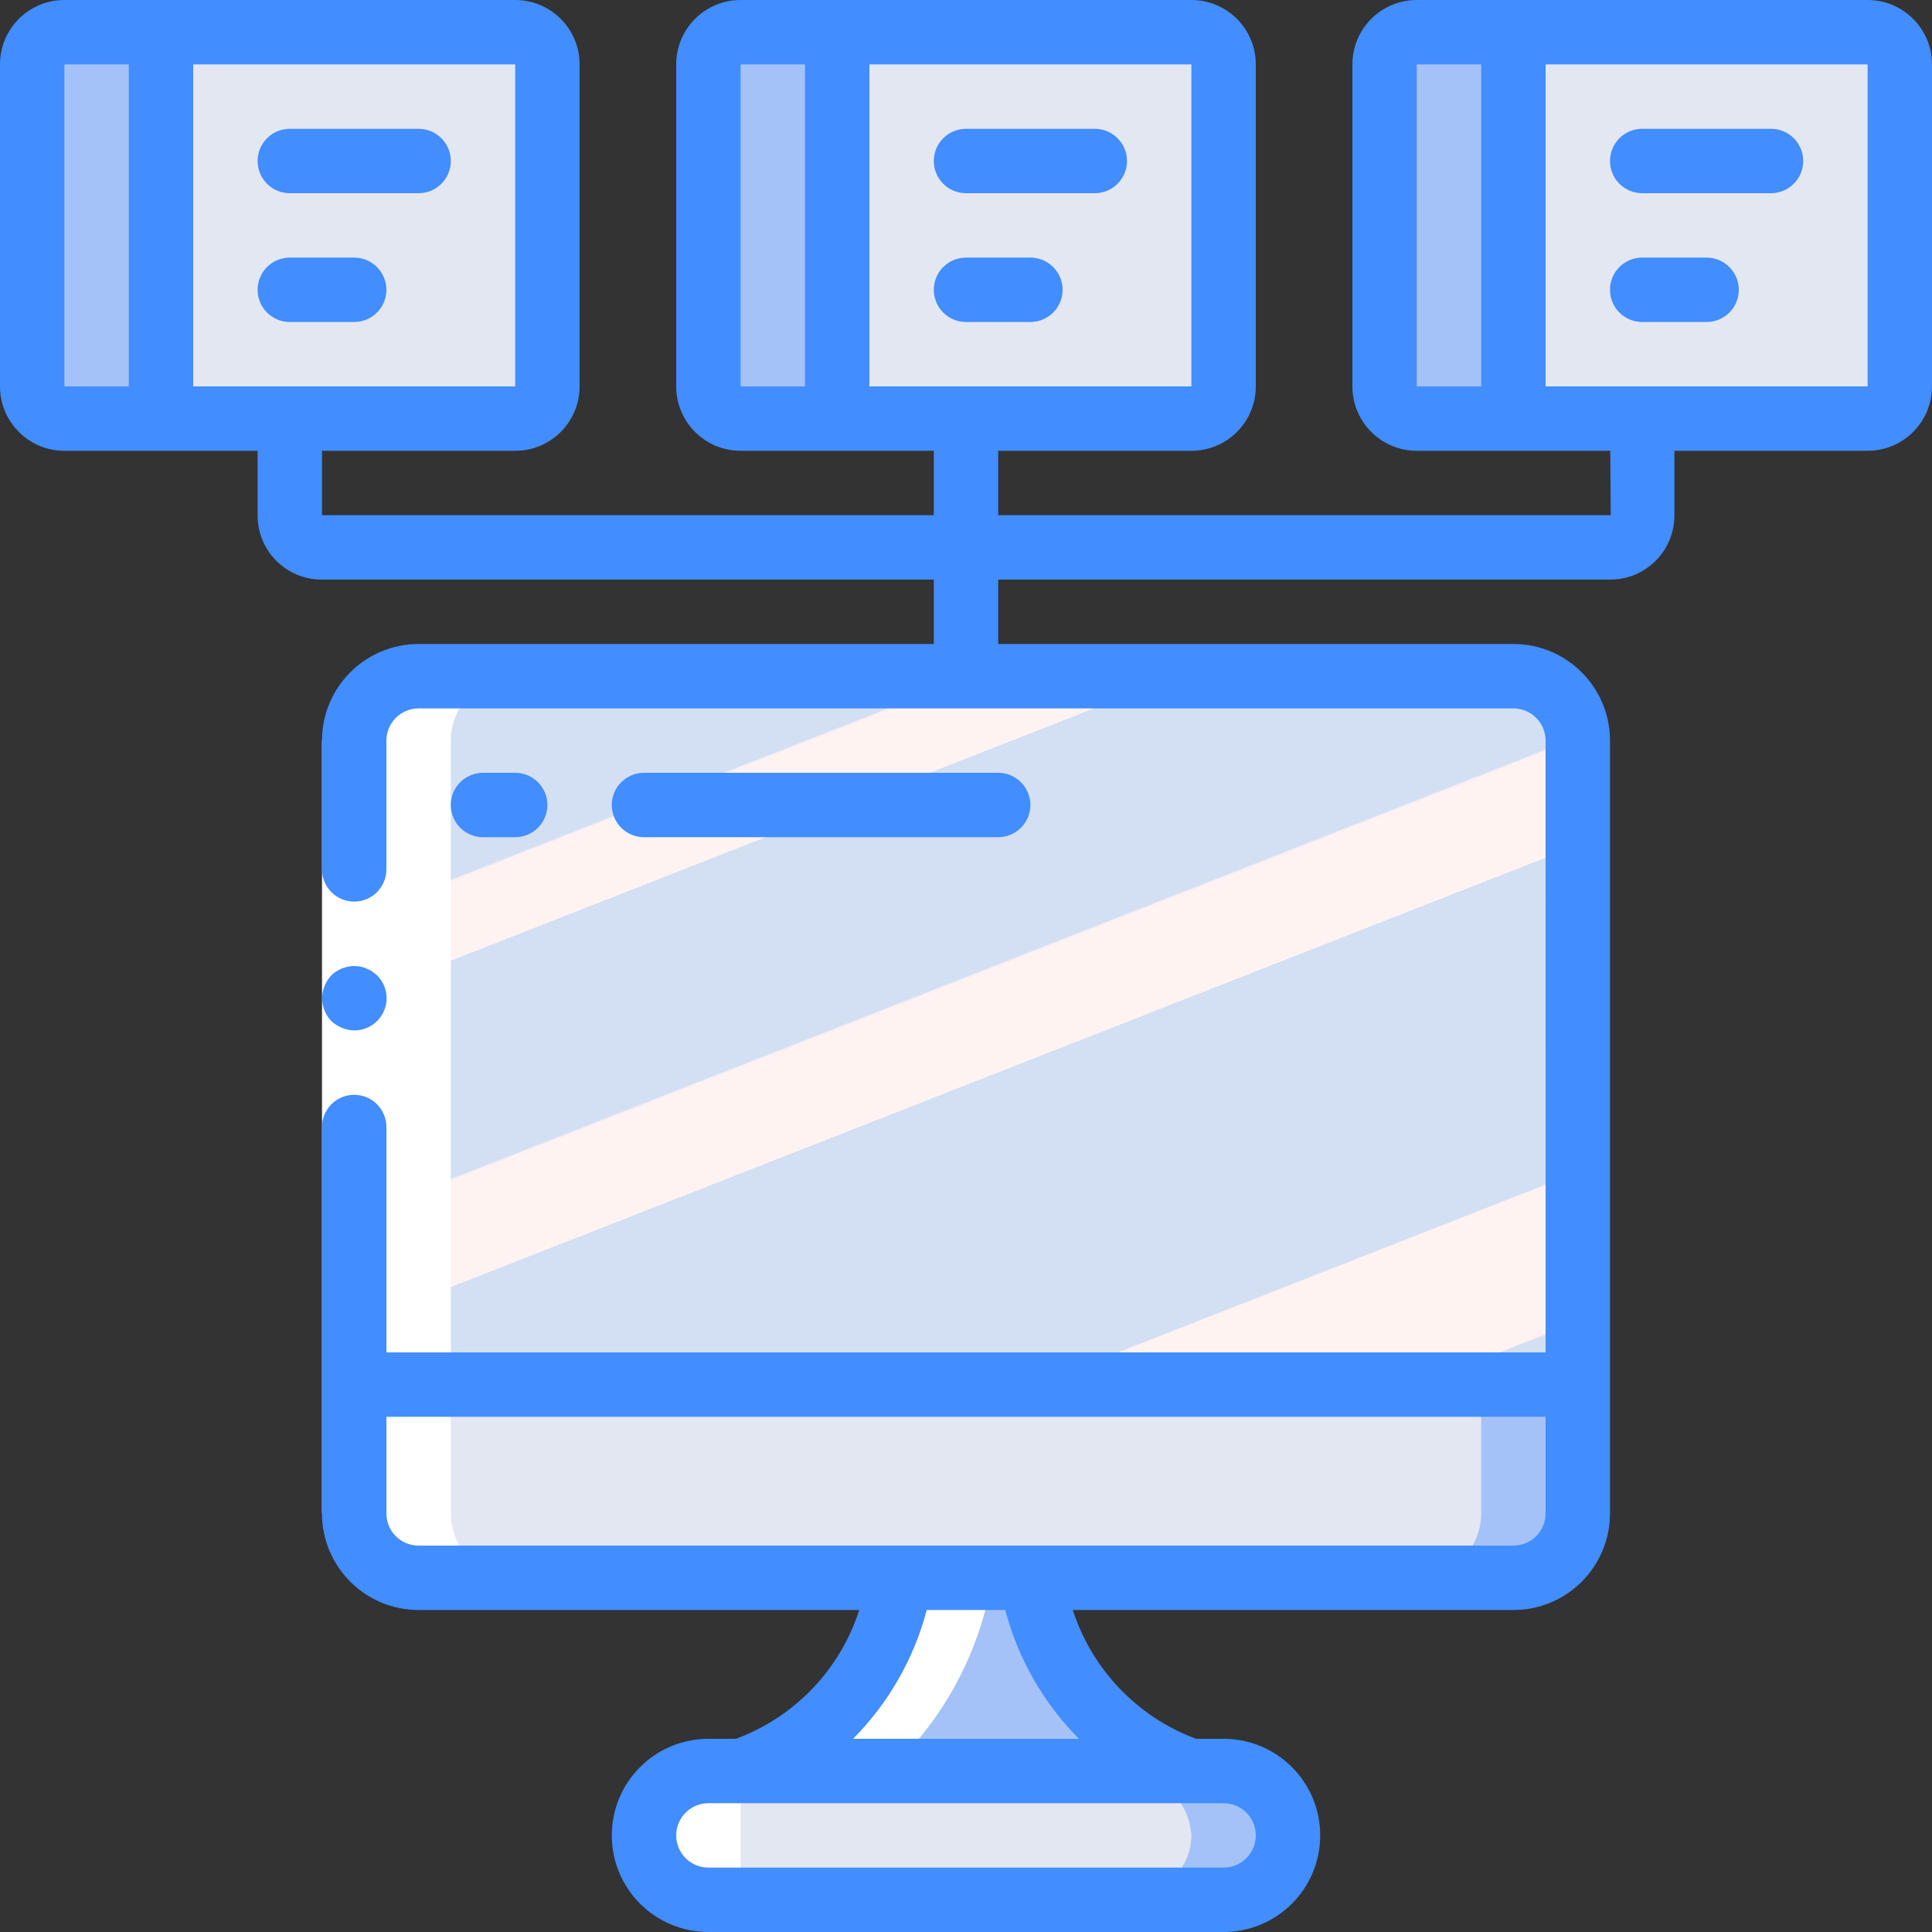 <?xml version="1.0" encoding="iso-8859-1"?>
<!-- Generator: Adobe Illustrator 21.0.0, SVG Export Plug-In . SVG Version: 6.00 Build 0)  -->
<svg version="1.1" id="Capa_1" xmlns="http://www.w3.org/2000/svg" xmlns:xlink="http://www.w3.org/1999/xlink" x="0px" y="0px"
	 viewBox="0 0 512 512" style="enable-background:new 0 0 512 512;" xml:space="preserve">
<rect x="0" y="0" width="512" height="512" fill="#333333" stroke="none"/>
<g>
	<g transform="translate(1 1)">
		
			<linearGradient id="SVGID_1_" gradientUnits="userSpaceOnUse" x1="-49.749" y1="651.43" x2="-48.949" y2="650.163" gradientTransform="matrix(324.267 0 0 -204.8 16257.201 133568.812)">
			<stop  offset="0" style="stop-color:#D3DFF2"/>
			<stop  offset="0.172" style="stop-color:#D3DFF2"/>
			<stop  offset="0.2" style="stop-color:#D3DFF2"/>
			<stop  offset="0.2" style="stop-color:#DAE2F2"/>
			<stop  offset="0.201" style="stop-color:#EBEAF2"/>
			<stop  offset="0.201" style="stop-color:#F6EFF2"/>
			<stop  offset="0.202" style="stop-color:#FDF2F2"/>
			<stop  offset="0.205" style="stop-color:#FFF3F2"/>
			<stop  offset="0.252" style="stop-color:#FFF3F2"/>
			<stop  offset="0.26" style="stop-color:#FFF3F2"/>
			<stop  offset="0.26" style="stop-color:#D3DFF2"/>
			<stop  offset="0.397" style="stop-color:#D3DFF2"/>
			<stop  offset="0.42" style="stop-color:#D3DFF2"/>
			<stop  offset="0.42" style="stop-color:#DAE2F2"/>
			<stop  offset="0.421" style="stop-color:#EBEAF2"/>
			<stop  offset="0.421" style="stop-color:#F6EFF2"/>
			<stop  offset="0.422" style="stop-color:#FDF2F2"/>
			<stop  offset="0.425" style="stop-color:#FFF3F2"/>
			<stop  offset="0.489" style="stop-color:#FFF3F2"/>
			<stop  offset="0.5" style="stop-color:#FFF3F2"/>
			<stop  offset="0.5" style="stop-color:#F8F0F2"/>
			<stop  offset="0.5" style="stop-color:#E7E8F2"/>
			<stop  offset="0.5" style="stop-color:#DCE3F2"/>
			<stop  offset="0.5" style="stop-color:#D5E0F2"/>
			<stop  offset="0.501" style="stop-color:#D3DFF2"/>
			<stop  offset="0.706" style="stop-color:#D3DFF2"/>
			<stop  offset="0.74" style="stop-color:#D3DFF2"/>
			<stop  offset="0.741" style="stop-color:#FFF3F2"/>
			<stop  offset="0.835" style="stop-color:#FFF3F2"/>
			<stop  offset="0.85" style="stop-color:#FFF3F2"/>
			<stop  offset="0.851" style="stop-color:#D3DFF2"/>
		</linearGradient>
		<path style="fill:url(#SVGID_1_);" d="M417.133,195.267V383H92.867V195.267c0.028-9.414,7.653-17.039,17.067-17.067h290.133
			C409.481,178.228,417.105,185.853,417.133,195.267z"/>
		<g>
			<path style="fill:#A4C2F7;" d="M314.733,476.867c0,0-34.133-11.375-42.667-68.267h-34.133
				c-8.533,56.892-42.667,68.267-42.667,68.267H314.733z"/>
			<path style="fill:#A4C2F7;" d="M417.133,365.933v34.133c-0.028,9.414-7.653,17.039-17.067,17.067H109.933
				c-9.414-0.028-17.039-7.653-17.067-17.067v-34.133H417.133z"/>
			<path style="fill:#A4C2F7;" d="M186.733,468.333h136.533c9.426,0,17.067,7.641,17.067,17.067l0,0
				c0,9.426-7.641,17.067-17.067,17.067H186.733c-9.426,0-17.067-7.641-17.067-17.067l0,0
				C169.667,475.974,177.308,468.333,186.733,468.333z"/>
		</g>
		<g>
			<path style="fill:#E3E7F2;" d="M391.533,365.933v34.133c-0.028,9.414-7.653,17.039-17.067,17.067H109.933
				c-9.414-0.028-17.039-7.653-17.067-17.067v-34.133H391.533z"/>
			<path style="fill:#E3E7F2;" d="M169.667,502.467h125.722c5.018,0.075,9.885-1.72,13.653-5.035
				c3.58-2.974,5.663-7.378,5.692-12.032c-0.694-10.023-9.314-17.628-19.345-17.067H169.667V502.467z"/>
		</g>
		<path style="fill:#A4C2F7;" d="M41.667,7.533v102.4h-25.6c-4.713,0-8.533-3.821-8.533-8.533V16.067
			c0-4.713,3.821-8.533,8.533-8.533H41.667z"/>
		<g>
			<path style="fill:#E3E7F2;" d="M144.067,16.067V101.4c0,4.713-3.821,8.533-8.533,8.533H41.667V7.533h93.867
				C140.246,7.533,144.067,11.354,144.067,16.067z"/>
			<path style="fill:#E3E7F2;" d="M323.267,16.067V101.4c0,4.713-3.821,8.533-8.533,8.533h-93.867V7.533h93.867
				C319.446,7.533,323.267,11.354,323.267,16.067z"/>
		</g>
		<g>
			<path style="fill:#A4C2F7;" d="M220.867,7.533v102.4h-25.6c-4.713,0-8.533-3.821-8.533-8.533V16.067
				c0-4.713,3.821-8.533,8.533-8.533H220.867z"/>
			<path style="fill:#A4C2F7;" d="M400.067,7.533v102.4h-25.6c-4.713,0-8.533-3.821-8.533-8.533V16.067
				c0-4.713,3.821-8.533,8.533-8.533H400.067z"/>
		</g>
		<path style="fill:#E3E7F2;" d="M502.467,16.067V101.4c0,4.713-3.821,8.533-8.533,8.533h-93.867V7.533h93.867
			C498.646,7.533,502.467,11.354,502.467,16.067z"/>
	</g>
	<g transform="translate(11 21)">
		<path style="fill:#FFFFFF;" d="M108.467,345.933V175.267c0.028-9.414,7.653-17.039,17.067-17.067h-25.6
			c-9.414,0.028-17.039,7.653-17.067,17.067v204.8c0.028,9.414,7.653,17.039,17.067,17.067h25.6
			c-9.414-0.028-17.039-7.653-17.067-17.067V345.933z"/>
		<path style="fill:#FFFFFF;" d="M198.835,448.333h25.6c14.624-13.52,24.308-31.543,27.511-51.2h-25.6
			C223.143,416.791,213.459,434.813,198.835,448.333z"/>
		<polygon style="fill:#FFFFFF;" points="185.267,482.467 185.267,448.333 176.733,448.333 159.667,448.333 159.667,482.467 
			176.733,482.467 		"/>
	</g>
	<g>
		<polygon style="fill:#FFFFFF;" points="102.4,196.267 102.4,307.2 102.4,401.067 85.333,401.067 85.333,307.2 85.333,196.267 		
			"/>
		<g>
			<path style="fill:#428DFF;" d="M93.867,273.067c3.467,0.02,6.601-2.059,7.931-5.261c1.329-3.202,0.59-6.89-1.872-9.331
				l-1.28-1.024c-0.476-0.323-0.992-0.581-1.536-0.768c-0.484-0.246-1.001-0.419-1.536-0.512c-0.564-0.095-1.135-0.152-1.707-0.171
				c-2.259,0.033-4.422,0.917-6.059,2.475c-0.771,0.816-1.38,1.772-1.792,2.816c-1.287,3.183-0.586,6.825,1.792,9.301
				c0.816,0.771,1.772,1.38,2.816,1.792C91.65,272.821,92.752,273.053,93.867,273.067z"/>
			<path style="fill:#428DFF;" d="M76.8,51.2h34.133c4.713,0,8.533-3.821,8.533-8.533s-3.821-8.533-8.533-8.533H76.8
				c-4.713,0-8.533,3.821-8.533,8.533S72.087,51.2,76.8,51.2z"/>
			<path style="fill:#428DFF;" d="M93.867,68.267H76.8c-4.713,0-8.533,3.821-8.533,8.533c0,4.713,3.821,8.533,8.533,8.533h17.067
				c4.713,0,8.533-3.82,8.533-8.533C102.4,72.087,98.579,68.267,93.867,68.267z"/>
			<path style="fill:#428DFF;" d="M256,51.2h34.133c4.713,0,8.533-3.821,8.533-8.533s-3.821-8.533-8.533-8.533H256
				c-4.713,0-8.533,3.821-8.533,8.533S251.287,51.2,256,51.2z"/>
			<path style="fill:#428DFF;" d="M273.067,68.267H256c-4.713,0-8.533,3.821-8.533,8.533c0,4.713,3.821,8.533,8.533,8.533h17.067
				c4.713,0,8.533-3.82,8.533-8.533C281.6,72.087,277.78,68.267,273.067,68.267z"/>
			<path style="fill:#428DFF;" d="M494.933,0H375.467C366.041,0,358.4,7.641,358.4,17.067V102.4c0,9.426,7.641,17.067,17.067,17.067
				h51.268l0.128,17.067h-162.33v-17.067h51.2c9.426,0,17.067-7.641,17.067-17.067V17.067C332.8,7.641,325.159,0,315.733,0H196.267
				C186.841,0,179.2,7.641,179.2,17.067V102.4c0,9.426,7.641,17.067,17.067,17.067h51.2v17.067H85.333v-17.067h51.2
				c9.426,0,17.067-7.641,17.067-17.067V17.067C153.6,7.641,145.959,0,136.533,0H17.067C7.641,0,0,7.641,0,17.067V102.4
				c0,9.426,7.641,17.067,17.067,17.067h51.2v17.067c-0.043,9.367,7.504,17.001,16.87,17.067h162.33v17.067H110.933
				c-14.138,0-25.6,11.462-25.6,25.6V230.4c0,4.713,3.821,8.533,8.533,8.533c4.713,0,8.533-3.821,8.533-8.533v-34.133
				c0-4.713,3.821-8.533,8.533-8.533h290.133c4.713,0,8.533,3.821,8.533,8.533V358.4H102.4v-59.733c0-4.713-3.821-8.533-8.533-8.533
				c-4.713,0-8.533,3.82-8.533,8.533v102.4c0,14.138,11.462,25.6,25.6,25.6h116.77c-5.062,15.801-17.117,28.391-32.683,34.133
				h-7.287c-14.138,0-25.6,11.462-25.6,25.6s11.462,25.6,25.6,25.6h136.533c14.138,0,25.6-11.461,25.6-25.6s-11.462-25.6-25.6-25.6
				h-7.305c-15.535-5.782-27.567-18.358-32.657-34.133h116.762c14.138,0,25.6-11.462,25.6-25.6v-204.8
				c0-14.138-11.462-25.6-25.6-25.6H264.533V153.6h162.33c9.367-0.066,16.913-7.7,16.87-17.067v-17.067h51.2
				c9.426,0,17.067-7.641,17.067-17.067V17.067C512,7.641,504.359,0,494.933,0z M315.733,102.4H230.4V17.067h85.333V102.4z
				 M196.267,17.067h17.067V102.4h-17.067V17.067z M136.533,102.4H51.2V17.067h85.333V102.4z M17.067,17.067h17.067V102.4H17.067
				V17.067z M332.8,486.4c0,4.713-3.82,8.533-8.533,8.533H187.733c-4.713,0-8.533-3.82-8.533-8.533s3.821-8.533,8.533-8.533h136.533
				C328.98,477.867,332.8,481.687,332.8,486.4z M285.935,460.8h-59.87c9.405-9.458,16.143-21.233,19.533-34.133h20.804
				C269.792,439.567,276.53,451.342,285.935,460.8z M401.067,409.6H110.933c-4.713,0-8.533-3.821-8.533-8.533v-25.6h307.2v25.6
				C409.6,405.78,405.78,409.6,401.067,409.6z M375.467,17.067h17.067V102.4h-17.067V17.067z M409.6,102.4V17.067h85.333V102.4
				H409.6z"/>
			<path style="fill:#428DFF;" d="M469.333,34.133H435.2c-4.713,0-8.533,3.821-8.533,8.533s3.82,8.533,8.533,8.533h34.133
				c4.713,0,8.533-3.821,8.533-8.533S474.046,34.133,469.333,34.133z"/>
			<path style="fill:#428DFF;" d="M452.267,68.267H435.2c-4.713,0-8.533,3.821-8.533,8.533c0,4.713,3.82,8.533,8.533,8.533h17.067
				c4.713,0,8.533-3.82,8.533-8.533C460.8,72.087,456.98,68.267,452.267,68.267z"/>
			<path style="fill:#428DFF;" d="M136.533,221.867c4.713,0,8.533-3.821,8.533-8.533s-3.821-8.533-8.533-8.533H128
				c-4.713,0-8.533,3.82-8.533,8.533s3.821,8.533,8.533,8.533H136.533z"/>
			<path style="fill:#428DFF;" d="M264.533,221.867c4.713,0,8.533-3.821,8.533-8.533s-3.82-8.533-8.533-8.533h-93.867
				c-4.713,0-8.533,3.82-8.533,8.533s3.821,8.533,8.533,8.533H264.533z"/>
		</g>
	</g>
</g>
<g>
</g>
<g>
</g>
<g>
</g>
<g>
</g>
<g>
</g>
<g>
</g>
<g>
</g>
<g>
</g>
<g>
</g>
<g>
</g>
<g>
</g>
<g>
</g>
<g>
</g>
<g>
</g>
<g>
</g>
</svg>
